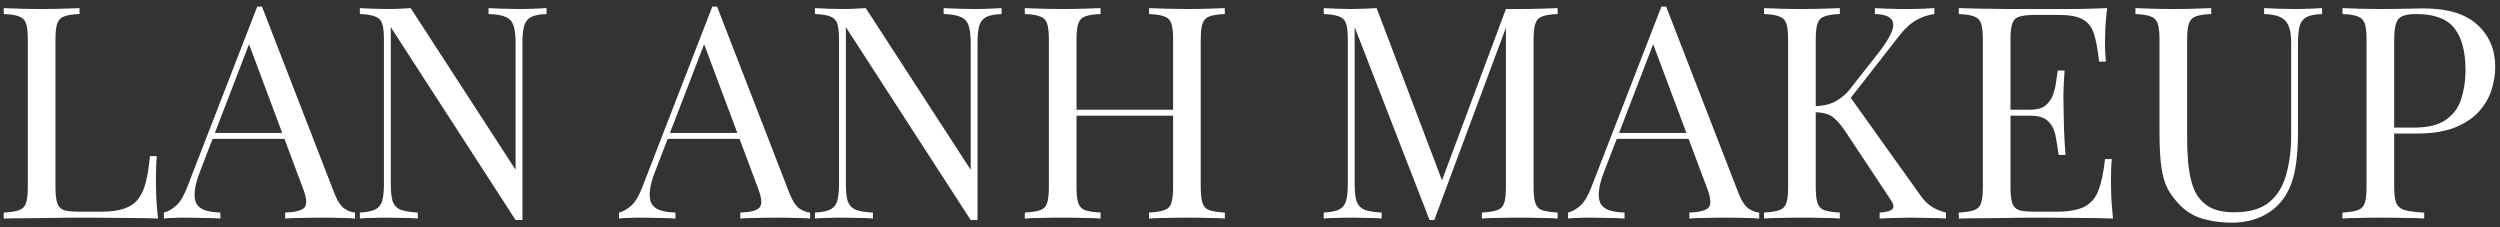 <svg width="286" height="26" viewBox="0 0 286 26" fill="none" xmlns="http://www.w3.org/2000/svg">
<rect x="0" y="0" width="286" height="26" fill="#333333" stroke="none"/>
<path d="M9.098 0.928V1.608C8.327 1.631 7.738 1.721 7.33 1.88C6.945 2.016 6.684 2.288 6.548 2.696C6.412 3.081 6.344 3.693 6.344 4.532V21.396C6.344 22.212 6.412 22.824 6.548 23.232C6.684 23.64 6.945 23.912 7.33 24.048C7.738 24.161 8.327 24.218 9.098 24.218H11.58C12.645 24.218 13.507 24.105 14.164 23.878C14.844 23.651 15.377 23.3 15.762 22.824C16.17 22.325 16.476 21.668 16.68 20.852C16.884 20.036 17.043 19.039 17.156 17.86H17.938C17.87 18.563 17.836 19.492 17.836 20.648C17.836 21.079 17.847 21.702 17.87 22.518C17.915 23.311 17.983 24.139 18.074 25C16.918 24.955 15.615 24.932 14.164 24.932C12.713 24.909 11.421 24.898 10.288 24.898C9.789 24.898 9.143 24.898 8.35 24.898C7.579 24.898 6.741 24.909 5.834 24.932C4.927 24.932 4.009 24.943 3.08 24.966C2.151 24.966 1.267 24.977 0.428 25V24.32C1.199 24.275 1.777 24.184 2.162 24.048C2.57 23.912 2.842 23.64 2.978 23.232C3.114 22.824 3.182 22.212 3.182 21.396V4.532C3.182 3.693 3.114 3.081 2.978 2.696C2.842 2.288 2.57 2.016 2.162 1.88C1.777 1.721 1.199 1.631 0.428 1.608V0.928C0.904 0.951 1.527 0.973 2.298 0.996C3.069 1.019 3.896 1.03 4.78 1.03C5.573 1.03 6.355 1.019 7.126 0.996C7.919 0.973 8.577 0.951 9.098 0.928ZM29.97 0.758L38.266 22.144C38.606 23.005 38.992 23.583 39.422 23.878C39.853 24.15 40.25 24.297 40.612 24.32V25C40.159 24.955 39.604 24.932 38.946 24.932C38.289 24.909 37.632 24.898 36.974 24.898C36.09 24.898 35.263 24.909 34.492 24.932C33.722 24.932 33.098 24.955 32.622 25V24.32C33.778 24.275 34.515 24.082 34.832 23.742C35.15 23.379 35.082 22.62 34.628 21.464L28.304 4.566L28.848 4.124L22.932 19.492C22.57 20.399 22.354 21.169 22.286 21.804C22.218 22.416 22.275 22.903 22.456 23.266C22.66 23.629 22.989 23.889 23.442 24.048C23.918 24.207 24.508 24.297 25.21 24.32V25C24.576 24.955 23.907 24.932 23.204 24.932C22.524 24.909 21.89 24.898 21.3 24.898C20.734 24.898 20.246 24.909 19.838 24.932C19.453 24.932 19.09 24.955 18.75 25V24.32C19.204 24.207 19.668 23.946 20.144 23.538C20.62 23.107 21.051 22.382 21.436 21.362L29.426 0.758C29.517 0.758 29.608 0.758 29.698 0.758C29.789 0.758 29.88 0.758 29.97 0.758ZM34.118 15.208V15.888H23.986L24.326 15.208H34.118ZM62.52 0.928V1.608C61.75 1.631 61.16 1.744 60.752 1.948C60.367 2.152 60.106 2.481 59.97 2.934C59.834 3.387 59.766 4.033 59.766 4.872V25.17C59.63 25.17 59.494 25.17 59.358 25.17C59.245 25.17 59.12 25.17 58.984 25.17L44.704 3.104V21.056C44.704 21.872 44.772 22.518 44.908 22.994C45.067 23.447 45.362 23.776 45.792 23.98C46.246 24.161 46.914 24.275 47.798 24.32V25C47.39 24.955 46.858 24.932 46.2 24.932C45.543 24.909 44.92 24.898 44.33 24.898C43.764 24.898 43.186 24.909 42.596 24.932C42.03 24.932 41.554 24.955 41.168 25V24.32C41.939 24.275 42.517 24.161 42.902 23.98C43.31 23.776 43.582 23.447 43.718 22.994C43.854 22.518 43.922 21.872 43.922 21.056V4.532C43.922 3.693 43.854 3.081 43.718 2.696C43.582 2.288 43.31 2.016 42.902 1.88C42.517 1.721 41.939 1.631 41.168 1.608V0.928C41.554 0.951 42.03 0.973 42.596 0.996C43.186 1.019 43.764 1.03 44.33 1.03C44.829 1.03 45.305 1.019 45.758 0.996C46.212 0.973 46.62 0.951 46.982 0.928L58.984 19.424V4.872C58.984 4.033 58.905 3.387 58.746 2.934C58.61 2.481 58.316 2.152 57.862 1.948C57.432 1.744 56.774 1.631 55.89 1.608V0.928C56.298 0.951 56.831 0.973 57.488 0.996C58.168 1.019 58.792 1.03 59.358 1.03C59.948 1.03 60.526 1.019 61.092 0.996C61.682 0.973 62.158 0.951 62.52 0.928ZM82.033 0.758L90.329 22.144C90.669 23.005 91.054 23.583 91.485 23.878C91.915 24.15 92.312 24.297 92.675 24.32V25C92.221 24.955 91.666 24.932 91.009 24.932C90.351 24.909 89.694 24.898 89.037 24.898C88.153 24.898 87.325 24.909 86.555 24.932C85.784 24.932 85.161 24.955 84.685 25V24.32C85.841 24.275 86.577 24.082 86.895 23.742C87.212 23.379 87.144 22.62 86.691 21.464L80.367 4.566L80.911 4.124L74.995 19.492C74.632 20.399 74.417 21.169 74.349 21.804C74.281 22.416 74.337 22.903 74.519 23.266C74.723 23.629 75.051 23.889 75.505 24.048C75.981 24.207 76.57 24.297 77.273 24.32V25C76.638 24.955 75.969 24.932 75.267 24.932C74.587 24.909 73.952 24.898 73.363 24.898C72.796 24.898 72.309 24.909 71.901 24.932C71.515 24.932 71.153 24.955 70.813 25V24.32C71.266 24.207 71.731 23.946 72.207 23.538C72.683 23.107 73.113 22.382 73.499 21.362L81.489 0.758C81.579 0.758 81.67 0.758 81.761 0.758C81.851 0.758 81.942 0.758 82.033 0.758ZM86.181 15.208V15.888H76.049L76.389 15.208H86.181ZM114.583 0.928V1.608C113.812 1.631 113.223 1.744 112.815 1.948C112.429 2.152 112.169 2.481 112.033 2.934C111.897 3.387 111.829 4.033 111.829 4.872V25.17C111.693 25.17 111.557 25.17 111.421 25.17C111.307 25.17 111.183 25.17 111.047 25.17L96.767 3.104V21.056C96.767 21.872 96.835 22.518 96.971 22.994C97.129 23.447 97.424 23.776 97.855 23.98C98.308 24.161 98.977 24.275 99.861 24.32V25C99.453 24.955 98.92 24.932 98.263 24.932C97.605 24.909 96.982 24.898 96.393 24.898C95.826 24.898 95.248 24.909 94.659 24.932C94.092 24.932 93.616 24.955 93.231 25V24.32C94.001 24.275 94.579 24.161 94.965 23.98C95.373 23.776 95.645 23.447 95.781 22.994C95.917 22.518 95.985 21.872 95.985 21.056V4.532C95.985 3.693 95.917 3.081 95.781 2.696C95.645 2.288 95.373 2.016 94.965 1.88C94.579 1.721 94.001 1.631 93.231 1.608V0.928C93.616 0.951 94.092 0.973 94.659 0.996C95.248 1.019 95.826 1.03 96.393 1.03C96.891 1.03 97.367 1.019 97.821 0.996C98.274 0.973 98.682 0.951 99.045 0.928L111.047 19.424V4.872C111.047 4.033 110.967 3.387 110.809 2.934C110.673 2.481 110.378 2.152 109.925 1.948C109.494 1.744 108.837 1.631 107.953 1.608V0.928C108.361 0.951 108.893 0.973 109.551 0.996C110.231 1.019 110.854 1.03 111.421 1.03C112.01 1.03 112.588 1.019 113.155 0.996C113.744 0.973 114.22 0.951 114.583 0.928ZM131.449 25V24.32C132.219 24.275 132.797 24.184 133.183 24.048C133.591 23.912 133.863 23.64 133.999 23.232C134.135 22.824 134.203 22.212 134.203 21.396V4.532C134.203 3.693 134.135 3.081 133.999 2.696C133.863 2.288 133.591 2.016 133.183 1.88C132.797 1.721 132.219 1.631 131.449 1.608V0.928C131.97 0.951 132.627 0.973 133.421 0.996C134.214 1.019 134.996 1.03 135.767 1.03C136.651 1.03 137.478 1.019 138.249 0.996C139.019 0.973 139.643 0.951 140.119 0.928V1.608C139.348 1.631 138.759 1.721 138.351 1.88C137.965 2.016 137.705 2.288 137.569 2.696C137.433 3.081 137.365 3.693 137.365 4.532V21.396C137.365 22.212 137.433 22.824 137.569 23.232C137.705 23.64 137.965 23.912 138.351 24.048C138.759 24.184 139.348 24.275 140.119 24.32V25C139.643 24.955 139.019 24.932 138.249 24.932C137.478 24.909 136.651 24.898 135.767 24.898C134.996 24.898 134.214 24.909 133.421 24.932C132.627 24.932 131.97 24.955 131.449 25ZM117.237 25V24.32C118.007 24.275 118.585 24.184 118.971 24.048C119.379 23.912 119.651 23.64 119.787 23.232C119.923 22.824 119.991 22.212 119.991 21.396V4.532C119.991 3.693 119.923 3.081 119.787 2.696C119.651 2.288 119.379 2.016 118.971 1.88C118.585 1.721 118.007 1.631 117.237 1.608V0.928C117.713 0.951 118.336 0.973 119.107 0.996C119.877 1.019 120.705 1.03 121.589 1.03C122.382 1.03 123.164 1.019 123.935 0.996C124.728 0.973 125.385 0.951 125.907 0.928V1.608C125.136 1.631 124.547 1.721 124.139 1.88C123.753 2.016 123.493 2.288 123.357 2.696C123.221 3.081 123.153 3.693 123.153 4.532V21.396C123.153 22.212 123.221 22.824 123.357 23.232C123.493 23.64 123.753 23.912 124.139 24.048C124.547 24.184 125.136 24.275 125.907 24.32V25C125.385 24.955 124.728 24.932 123.935 24.932C123.164 24.909 122.382 24.898 121.589 24.898C120.705 24.898 119.877 24.909 119.107 24.932C118.336 24.932 117.713 24.955 117.237 25ZM121.963 13.236V12.556H135.393V13.236H121.963ZM178.194 0.928V1.608C177.423 1.631 176.834 1.721 176.426 1.88C176.04 2.016 175.78 2.288 175.644 2.696C175.508 3.081 175.44 3.693 175.44 4.532V21.396C175.44 22.212 175.508 22.824 175.644 23.232C175.78 23.64 176.04 23.912 176.426 24.048C176.834 24.184 177.423 24.275 178.194 24.32V25C177.672 24.955 177.015 24.932 176.222 24.932C175.451 24.909 174.669 24.898 173.876 24.898C172.992 24.898 172.164 24.909 171.394 24.932C170.623 24.932 170 24.955 169.524 25V24.32C170.294 24.275 170.872 24.184 171.258 24.048C171.666 23.912 171.938 23.64 172.074 23.232C172.21 22.824 172.278 22.212 172.278 21.396V2.696L172.414 2.798L164.084 25.17H163.54L154.972 3.104V21.056C154.972 21.872 155.04 22.518 155.176 22.994C155.334 23.447 155.629 23.776 156.06 23.98C156.513 24.161 157.182 24.275 158.066 24.32V25C157.658 24.955 157.125 24.932 156.468 24.932C155.81 24.909 155.187 24.898 154.598 24.898C154.031 24.898 153.453 24.909 152.864 24.932C152.297 24.932 151.821 24.955 151.436 25V24.32C152.206 24.275 152.784 24.161 153.17 23.98C153.578 23.776 153.85 23.447 153.986 22.994C154.122 22.518 154.19 21.872 154.19 21.056V4.532C154.19 3.693 154.122 3.081 153.986 2.696C153.85 2.288 153.578 2.016 153.17 1.88C152.784 1.721 152.206 1.631 151.436 1.608V0.928C151.821 0.951 152.297 0.973 152.864 0.996C153.453 1.019 154.031 1.03 154.598 1.03C155.096 1.03 155.606 1.019 156.128 0.996C156.672 0.973 157.125 0.951 157.488 0.928L165.206 21.26L164.628 21.532L172.278 1.03C172.55 1.03 172.81 1.03 173.06 1.03C173.332 1.03 173.604 1.03 173.876 1.03C174.669 1.03 175.451 1.019 176.222 0.996C177.015 0.973 177.672 0.951 178.194 0.928ZM190.607 0.758L198.903 22.144C199.243 23.005 199.628 23.583 200.059 23.878C200.49 24.15 200.886 24.297 201.249 24.32V25C200.796 24.955 200.24 24.932 199.583 24.932C198.926 24.909 198.268 24.898 197.611 24.898C196.727 24.898 195.9 24.909 195.129 24.932C194.358 24.932 193.735 24.955 193.259 25V24.32C194.415 24.275 195.152 24.082 195.469 23.742C195.786 23.379 195.718 22.62 195.265 21.464L188.941 4.566L189.485 4.124L183.569 19.492C183.206 20.399 182.991 21.169 182.923 21.804C182.855 22.416 182.912 22.903 183.093 23.266C183.297 23.629 183.626 23.889 184.079 24.048C184.555 24.207 185.144 24.297 185.847 24.32V25C185.212 24.955 184.544 24.932 183.841 24.932C183.161 24.909 182.526 24.898 181.937 24.898C181.37 24.898 180.883 24.909 180.475 24.932C180.09 24.932 179.727 24.955 179.387 25V24.32C179.84 24.207 180.305 23.946 180.781 23.538C181.257 23.107 181.688 22.382 182.073 21.362L190.063 0.758C190.154 0.758 190.244 0.758 190.335 0.758C190.426 0.758 190.516 0.758 190.607 0.758ZM194.755 15.208V15.888H184.623L184.963 15.208H194.755ZM221.287 0.928V1.608C220.584 1.699 219.904 1.925 219.247 2.288C218.59 2.651 217.932 3.251 217.275 4.09L210.713 12.488L211.461 10.822L219.621 22.246C220.006 22.813 220.426 23.255 220.879 23.572C221.332 23.889 221.91 24.139 222.613 24.32V25C222.069 24.955 221.389 24.932 220.573 24.932C219.78 24.909 219.1 24.898 218.533 24.898C218.148 24.898 217.672 24.909 217.105 24.932C216.561 24.932 215.87 24.955 215.031 25V24.32C215.802 24.275 216.289 24.139 216.493 23.912C216.697 23.685 216.618 23.311 216.255 22.79L211.291 15.31C210.838 14.607 210.43 14.086 210.067 13.746C209.727 13.383 209.364 13.145 208.979 13.032C208.616 12.919 208.152 12.851 207.585 12.828V12.148C208.537 12.125 209.33 11.944 209.965 11.604C210.622 11.241 211.166 10.788 211.597 10.244L214.861 6.096C215.609 5.144 216.119 4.339 216.391 3.682C216.663 3.025 216.652 2.526 216.357 2.186C216.062 1.823 215.439 1.631 214.487 1.608V0.928C214.918 0.951 215.36 0.973 215.813 0.996C216.266 0.996 216.708 1.007 217.139 1.03C217.592 1.03 218.012 1.03 218.397 1.03C218.986 1.03 219.53 1.019 220.029 0.996C220.528 0.973 220.947 0.951 221.287 0.928ZM210.475 0.928V1.608C209.704 1.631 209.115 1.721 208.707 1.88C208.322 2.016 208.061 2.288 207.925 2.696C207.789 3.081 207.721 3.693 207.721 4.532V21.396C207.721 22.212 207.789 22.824 207.925 23.232C208.061 23.64 208.322 23.912 208.707 24.048C209.115 24.184 209.704 24.275 210.475 24.32V25C209.954 24.955 209.296 24.932 208.503 24.932C207.732 24.909 206.95 24.898 206.157 24.898C205.273 24.898 204.446 24.909 203.675 24.932C202.904 24.932 202.281 24.955 201.805 25V24.32C202.576 24.275 203.154 24.184 203.539 24.048C203.947 23.912 204.219 23.64 204.355 23.232C204.491 22.824 204.559 22.212 204.559 21.396V4.532C204.559 3.693 204.491 3.081 204.355 2.696C204.219 2.288 203.947 2.016 203.539 1.88C203.154 1.721 202.576 1.631 201.805 1.608V0.928C202.281 0.951 202.904 0.973 203.675 0.996C204.446 1.019 205.273 1.03 206.157 1.03C206.95 1.03 207.732 1.019 208.503 0.996C209.296 0.973 209.954 0.951 210.475 0.928ZM241.05 0.928C240.96 1.721 240.892 2.492 240.846 3.24C240.824 3.988 240.812 4.555 240.812 4.94C240.812 5.348 240.824 5.745 240.846 6.13C240.869 6.493 240.892 6.799 240.914 7.048H240.132C239.996 5.711 239.804 4.657 239.554 3.886C239.305 3.093 238.874 2.537 238.262 2.22C237.673 1.88 236.778 1.71 235.576 1.71H232.754C231.984 1.71 231.394 1.778 230.986 1.914C230.601 2.027 230.34 2.288 230.204 2.696C230.068 3.081 230 3.693 230 4.532V21.396C230 22.212 230.068 22.824 230.204 23.232C230.34 23.64 230.601 23.912 230.986 24.048C231.394 24.161 231.984 24.218 232.754 24.218H235.236C236.664 24.218 237.741 24.025 238.466 23.64C239.214 23.255 239.747 22.631 240.064 21.77C240.404 20.886 240.654 19.696 240.812 18.2H241.594C241.526 18.812 241.492 19.628 241.492 20.648C241.492 21.079 241.504 21.702 241.526 22.518C241.572 23.311 241.64 24.139 241.73 25C240.574 24.955 239.271 24.932 237.82 24.932C236.37 24.909 235.078 24.898 233.944 24.898C233.446 24.898 232.8 24.898 232.006 24.898C231.236 24.898 230.397 24.909 229.49 24.932C228.584 24.932 227.666 24.943 226.736 24.966C225.807 24.966 224.923 24.977 224.084 25V24.32C224.855 24.275 225.433 24.184 225.818 24.048C226.226 23.912 226.498 23.64 226.634 23.232C226.77 22.824 226.838 22.212 226.838 21.396V4.532C226.838 3.693 226.77 3.081 226.634 2.696C226.498 2.288 226.226 2.016 225.818 1.88C225.433 1.721 224.855 1.631 224.084 1.608V0.928C224.923 0.951 225.807 0.973 226.736 0.996C227.666 0.996 228.584 1.007 229.49 1.03C230.397 1.03 231.236 1.03 232.006 1.03C232.8 1.03 233.446 1.03 233.944 1.03C234.987 1.03 236.166 1.03 237.48 1.03C238.818 1.007 240.008 0.973 241.05 0.928ZM235.202 12.556C235.202 12.556 235.202 12.669 235.202 12.896C235.202 13.123 235.202 13.236 235.202 13.236H228.98C228.98 13.236 228.98 13.123 228.98 12.896C228.98 12.669 228.98 12.556 228.98 12.556H235.202ZM236.188 8.068C236.098 9.36 236.052 10.346 236.052 11.026C236.075 11.706 236.086 12.329 236.086 12.896C236.086 13.463 236.098 14.086 236.12 14.766C236.143 15.446 236.2 16.432 236.29 17.724H235.508C235.418 16.999 235.304 16.296 235.168 15.616C235.055 14.913 234.783 14.347 234.352 13.916C233.944 13.463 233.242 13.236 232.244 13.236V12.556C232.992 12.556 233.559 12.409 233.944 12.114C234.352 11.797 234.647 11.4 234.828 10.924C235.01 10.448 235.134 9.961 235.202 9.462C235.27 8.941 235.338 8.476 235.406 8.068H236.188ZM265.645 0.928V1.608C264.874 1.631 264.285 1.744 263.877 1.948C263.492 2.152 263.231 2.481 263.095 2.934C262.959 3.387 262.891 4.033 262.891 4.872V15.106C262.891 16.693 262.789 18.075 262.585 19.254C262.381 20.433 262.018 21.453 261.497 22.314C260.93 23.266 260.103 24.037 259.015 24.626C257.927 25.193 256.68 25.476 255.275 25.476C254.187 25.476 253.144 25.34 252.147 25.068C251.172 24.819 250.311 24.343 249.563 23.64C248.906 23.005 248.384 22.337 247.999 21.634C247.636 20.931 247.387 20.07 247.251 19.05C247.115 18.03 247.047 16.749 247.047 15.208V4.532C247.047 3.693 246.979 3.081 246.843 2.696C246.707 2.288 246.435 2.016 246.027 1.88C245.642 1.721 245.064 1.631 244.293 1.608V0.928C244.769 0.951 245.392 0.973 246.163 0.996C246.934 1.019 247.761 1.03 248.645 1.03C249.438 1.03 250.22 1.019 250.991 0.996C251.784 0.973 252.442 0.951 252.963 0.928V1.608C252.192 1.631 251.603 1.721 251.195 1.88C250.81 2.016 250.549 2.288 250.413 2.696C250.277 3.081 250.209 3.693 250.209 4.532V15.786C250.209 16.942 250.266 18.041 250.379 19.084C250.492 20.104 250.719 21.011 251.059 21.804C251.422 22.575 251.966 23.187 252.691 23.64C253.416 24.071 254.38 24.286 255.581 24.286C257.304 24.286 258.63 23.912 259.559 23.164C260.511 22.393 261.168 21.339 261.531 20.002C261.916 18.665 262.109 17.157 262.109 15.48V4.872C262.109 4.033 262.007 3.387 261.803 2.934C261.622 2.481 261.304 2.152 260.851 1.948C260.398 1.744 259.786 1.631 259.015 1.608V0.928C259.423 0.951 259.956 0.973 260.613 0.996C261.293 1.019 261.916 1.03 262.483 1.03C263.072 1.03 263.65 1.019 264.217 0.996C264.806 0.973 265.282 0.951 265.645 0.928ZM267.979 0.928C268.455 0.951 269.078 0.973 269.849 0.996C270.619 1.019 271.379 1.03 272.127 1.03C273.192 1.03 274.212 1.019 275.187 0.996C276.161 0.973 276.853 0.962 277.261 0.962C280.003 0.962 282.055 1.585 283.415 2.832C284.775 4.079 285.455 5.688 285.455 7.66C285.455 8.476 285.319 9.337 285.047 10.244C284.775 11.128 284.299 11.955 283.619 12.726C282.961 13.474 282.055 14.086 280.899 14.562C279.743 15.038 278.281 15.276 276.513 15.276H273.249V14.596H276.173C277.782 14.596 279.006 14.29 279.845 13.678C280.706 13.066 281.284 12.261 281.579 11.264C281.896 10.267 282.055 9.19 282.055 8.034C282.055 5.881 281.624 4.271 280.763 3.206C279.924 2.141 278.473 1.608 276.411 1.608C275.368 1.608 274.688 1.801 274.371 2.186C274.053 2.571 273.895 3.353 273.895 4.532V21.396C273.895 22.212 273.974 22.824 274.133 23.232C274.314 23.64 274.654 23.912 275.153 24.048C275.651 24.184 276.377 24.275 277.329 24.32V25C276.739 24.955 275.991 24.932 275.085 24.932C274.178 24.909 273.26 24.898 272.331 24.898C271.447 24.898 270.619 24.909 269.849 24.932C269.078 24.932 268.455 24.955 267.979 25V24.32C268.749 24.275 269.327 24.184 269.713 24.048C270.121 23.912 270.393 23.64 270.529 23.232C270.665 22.824 270.733 22.212 270.733 21.396V4.532C270.733 3.693 270.665 3.081 270.529 2.696C270.393 2.288 270.121 2.016 269.713 1.88C269.327 1.721 268.749 1.631 267.979 1.608V0.928Z" fill="white"/>
</svg>
